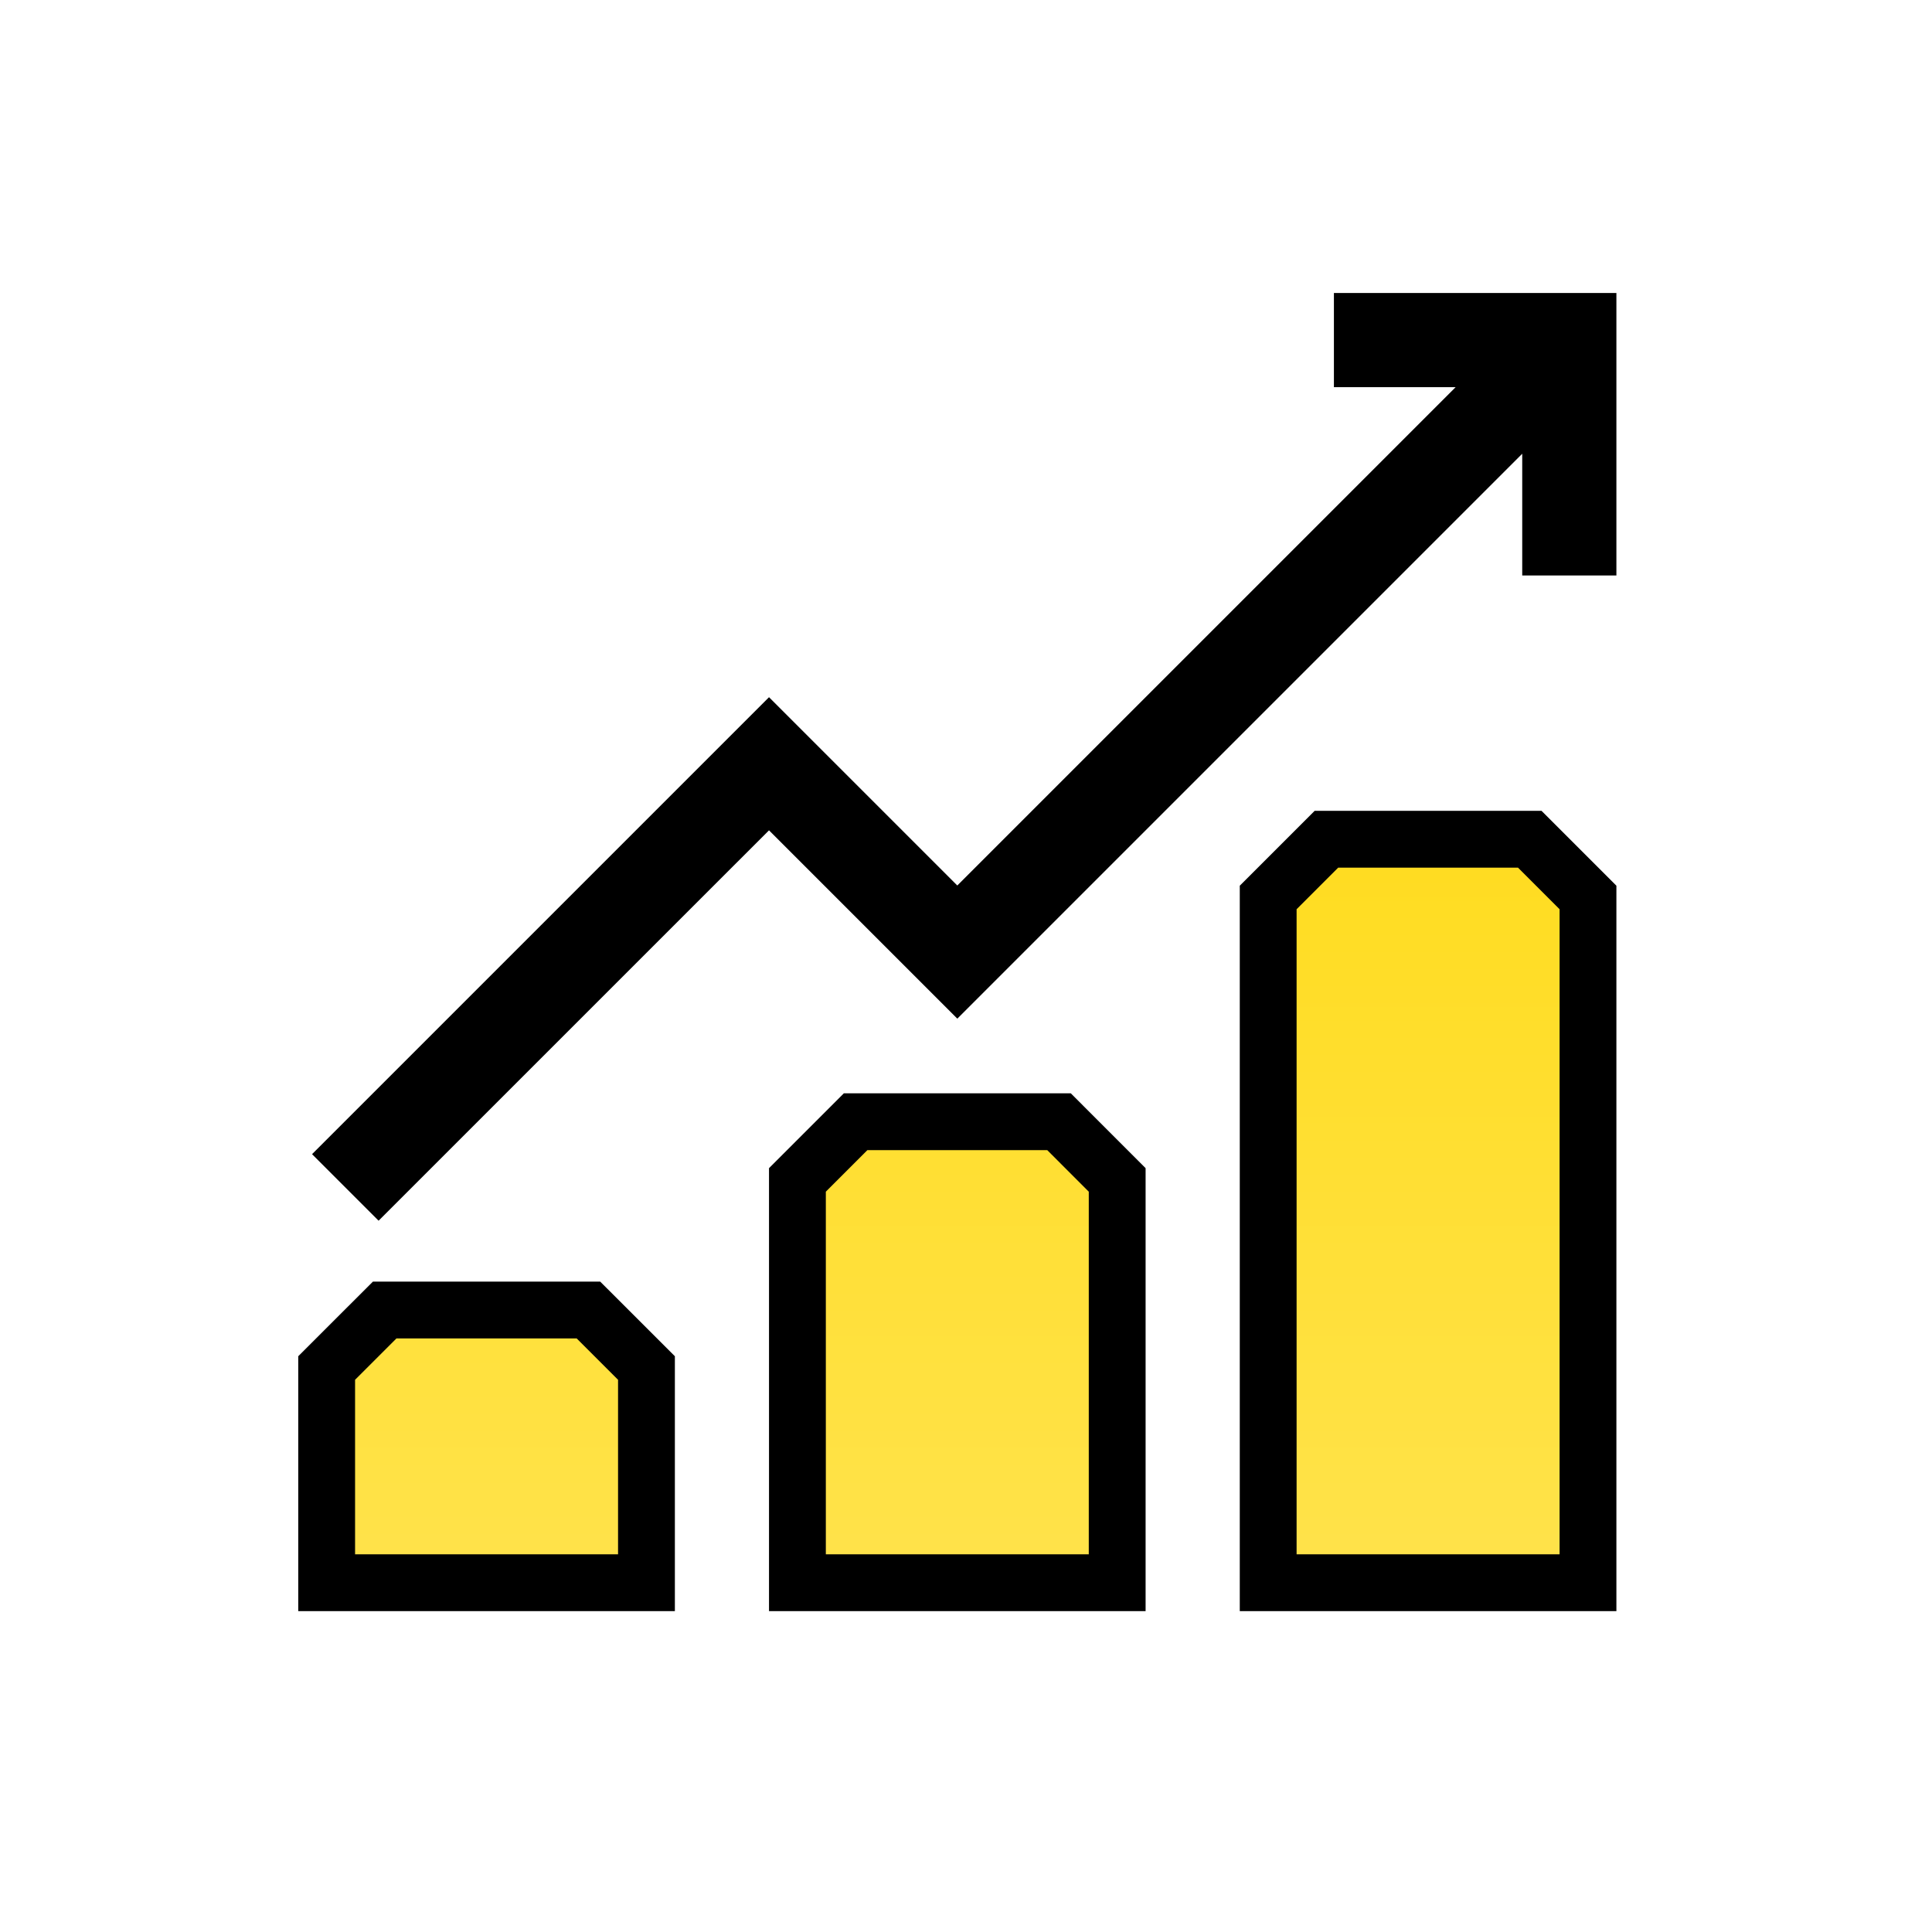 <svg width="51" height="51" viewBox="0 0 51 51" fill="none" xmlns="http://www.w3.org/2000/svg">
<path d="M39.653 11.447L25.271 25.829L20.83 21.388L20.3 20.858L19.77 21.388L9.994 31.163L9.298 30.467L20.3 19.465L24.74 23.905L25.271 24.436L25.801 23.905L38.956 10.75L40.237 9.47H38.426H35.962V8.484H41.919V14.441H40.933V11.977V10.166L39.653 11.447ZM8.623 36.112L10.155 34.581H15.533L17.065 36.112V41.78H8.623V36.112ZM21.05 41.78V31.147L22.587 29.61H27.955L29.491 31.147V41.78H21.05ZM33.477 41.78V23.691L35.014 22.154H40.382L41.919 23.691V41.78H33.477Z" fill="url(#paint0_linear_160_2375)" stroke="black" stroke-width="1.5"/>
<defs>
<linearGradient id="paint0_linear_160_2375" x1="25.271" y1="7.734" x2="25.271" y2="42.53" gradientUnits="userSpaceOnUse">
<stop stop-color="#FFD700"/>
<stop offset="1" stop-color="#FFE34D"/>
</linearGradient>
</defs>
</svg>

